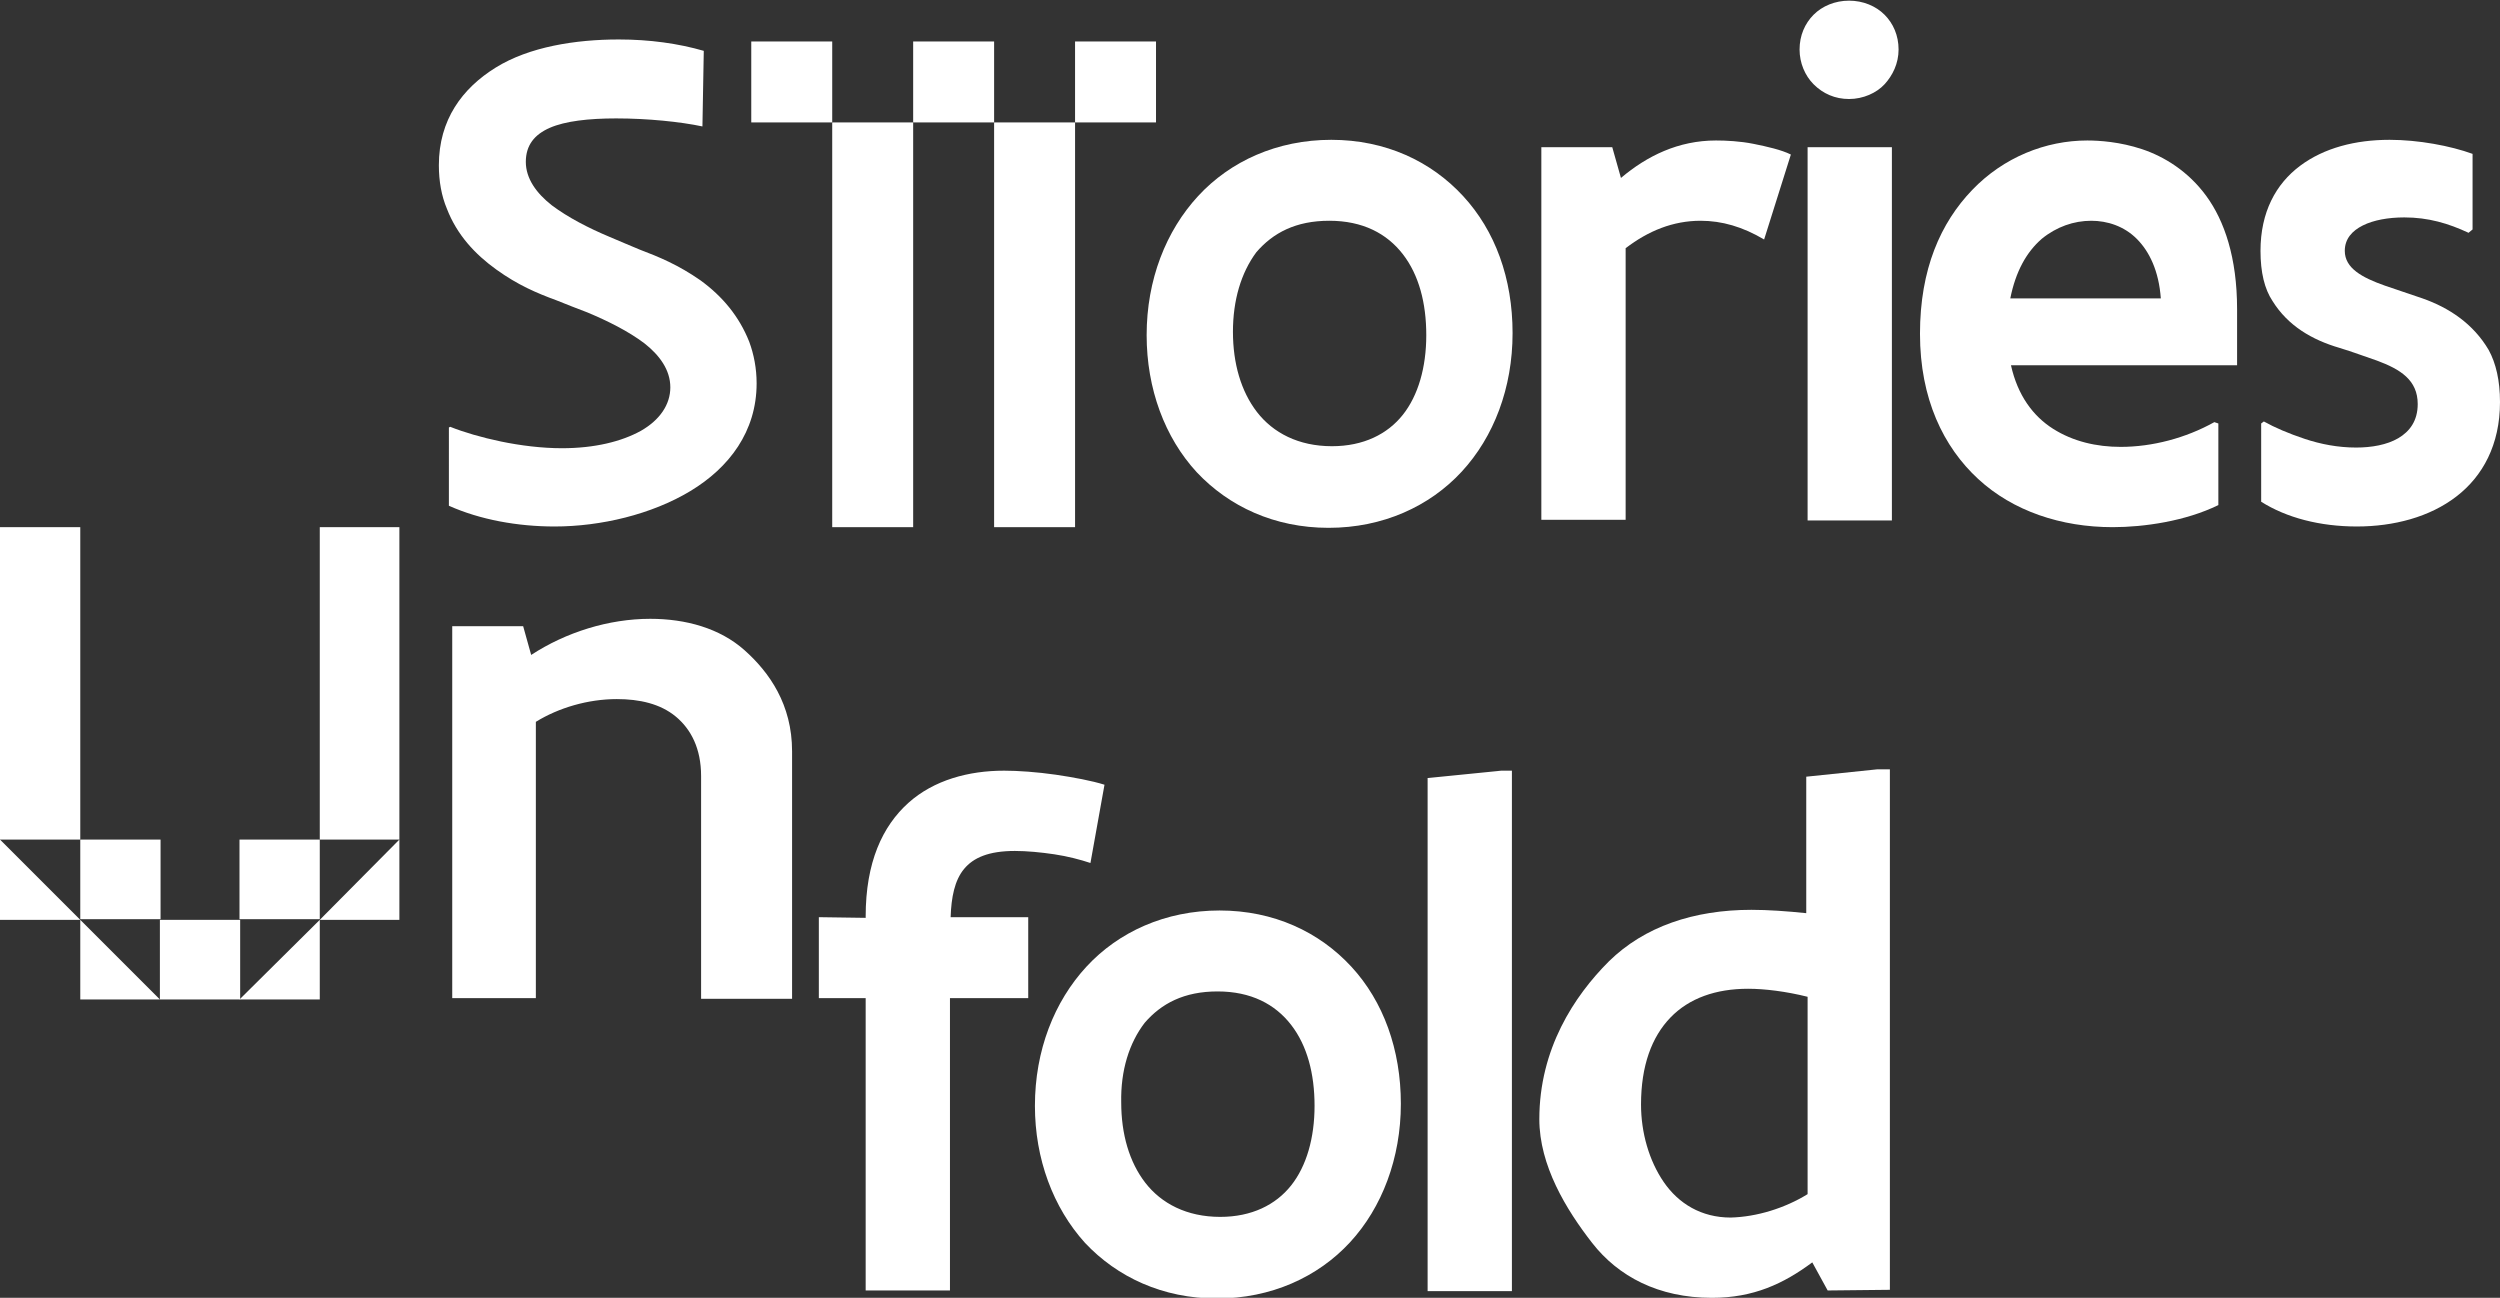 <?xml version="1.0" encoding="utf-8"?>
<!-- Generator: Adobe Illustrator 27.4.1, SVG Export Plug-In . SVG Version: 6.00 Build 0)  -->
<svg version="1.1" id="Layer_1" xmlns="http://www.w3.org/2000/svg" xmlns:xlink="http://www.w3.org/1999/xlink" x="0px" y="0px"
	 viewBox="0 0 373.7 194" style="enable-background:new 0 0 373.7 194;" xml:space="preserve">
<rect x="0" y="0" width="373.7" height="194" fill="#333333" stroke="none"/>
<style type="text/css">
	.st0{fill:#FFFFFF;}
</style>
<path class="st0" d="M105.2,7.6L105,18.9c-3.3-0.7-8.2-1.2-12.9-1.2c-4.1,0-7.6,0.4-9.9,1.4s-3.6,2.6-3.6,5.1s1.6,4.7,3.9,6.5
	c2.4,1.8,5.5,3.4,8.6,4.7c1.6,0.7,3.1,1.3,4.5,1.9c2.9,1.1,5.8,2.3,9.1,4.6c3.3,2.4,5.8,5.4,7.3,9.2c0.7,1.9,1.1,4,1.1,6.2
	c0,7.2-4.1,12.6-9.9,16.1s-13.4,5.3-20.3,5.3c-5.5,0-11.1-1-15.8-3.1V63.9l0.2-0.1c2,0.8,4.7,1.6,7.6,2.2s6.1,1,9.1,1
	c4.9,0,8.9-1,11.8-2.6c2.8-1.6,4.4-3.9,4.4-6.5s-1.6-4.8-3.9-6.6c-2.4-1.8-5.4-3.3-8.5-4.6c-1.6-0.6-3.1-1.2-4.6-1.8
	c-3-1.1-5.8-2.3-9-4.6s-5.9-5.2-7.4-9.1c-0.8-1.9-1.2-4.1-1.2-6.5c0-6.8,3.5-11.5,8.5-14.6S86,5.9,92.5,5.9
	C97.1,5.9,101.4,6.5,105.2,7.6L105.2,7.6z"/>
<path class="st0" d="M267.7,23.1l-4,12.7c-3.2-1.9-6.3-2.8-9.5-2.8c-4.1,0-7.8,1.5-11.2,4.1v40.6h-12.6V22H241l1.3,4.6
	c3.9-3.3,8.6-5.6,14.2-5.6c1.5,0,3.6,0.1,5.6,0.5S266.3,22.4,267.7,23.1L267.7,23.1z"/>
<path class="st0" d="M269,7.4c0-2.1,0.8-3.9,2.1-5.2s3.2-2.1,5.3-2.1s4,0.8,5.3,2.1s2.1,3.1,2.1,5.2s-0.9,3.9-2.1,5.2
	s-3.2,2.2-5.3,2.2s-3.9-0.8-5.3-2.2C269.8,11.3,269,9.4,269,7.4z M282.8,22v55.8h-12.6V22H282.8z"/>
<path class="st0" d="M331.6,63.3v12.2c-4.9,2.4-11.1,3.3-15.8,3.3c-7.7,0-14.9-2.4-20.1-7.2s-8.7-12-8.7-21.7s3.1-16.6,7.8-21.5
	c4.7-4.9,11-7.4,17.2-7.4c1.8,0,4.9,0.2,8.2,1.3s6.9,3.3,9.6,7s4.6,9.2,4.6,16.9v8.4h-33.8c1,4.5,3.3,7.6,6.3,9.5s6.5,2.7,10.1,2.7
	c4.7,0,9.7-1.3,14-3.7L331.6,63.3L331.6,63.3z M300.5,44.6H323c-0.3-4.1-1.7-7-3.6-8.9S315,33,312.6,33c-2.6,0-5.2,0.9-7.4,2.7
	C302.9,37.7,301.3,40.6,300.5,44.6L300.5,44.6z"/>
<path class="st0" d="M338,63.3l0.4-0.3c1.6,0.9,3.7,1.8,6.1,2.6c2.4,0.8,5,1.3,7.7,1.3c2.3,0,4.6-0.4,6.3-1.4c1.7-1,2.9-2.6,2.9-5.1
	c0-3.6-2.6-5.2-6.1-6.5c-1.8-0.6-3.6-1.3-5.6-1.9c-4.1-1.2-7.7-3.3-10-7c-1.2-1.8-1.8-4.3-1.8-7.5c0-5.8,2.3-10,5.9-12.7
	s8.3-3.9,13.4-3.9c4.3,0,9.1,0.9,12.4,2.1v11.3l-0.6,0.5c-3-1.4-6-2.3-9.6-2.3c-2.4,0-4.6,0.4-6.2,1.2s-2.7,2-2.7,3.8
	c0,2.6,2.6,4,6,5.2l5.6,1.9c4,1.4,7.6,3.8,9.9,7.7c1.1,2,1.7,4.6,1.7,7.8c0,6.4-2.6,11.1-6.5,14.1c-4,3.1-9.4,4.5-14.9,4.5
	S341.8,77.4,338,75V63.3L338,63.3z"/>
<path class="st0" d="M78.2,93.6l1.2,4.3c5.2-3.4,11.6-5.4,17.8-5.4c5.3,0,10.4,1.4,14.1,4.7s7.1,8.1,7.1,15.1v37h-13.6V116
	c0-4.1-1.5-7-3.8-8.9s-5.4-2.6-8.8-2.6c-4.3,0-8.7,1.3-12.1,3.4v41.3H67.6V93.6H78.2L78.2,93.6z"/>
<path class="st0" d="M129.4,137.2V137c0-8.1,2.5-13.5,6.4-17c3.8-3.4,9-4.8,14.3-4.8c2.1,0,4.9,0.2,7.7,0.6c2.7,0.4,5.4,0.9,7.3,1.5
	L163,129c-1.5-0.5-3.4-1-5.4-1.3s-4.1-0.5-5.9-0.5c-3.9,0-6.2,1-7.6,2.7s-1.9,4.2-2,7.2h11.6v12.1H142v43.7h-12.6v-43.7h-7v-12.1
	L129.4,137.2L129.4,137.2z"/>
<path class="st0" d="M154.7,165.3c0-8.3,2.9-15.6,7.7-20.8s11.8-8.4,19.9-8.4s14.9,3.2,19.7,8.4s7.4,12.4,7.4,20.5
	s-2.8,15.5-7.6,20.7s-11.8,8.4-19.9,8.4s-14.9-3.2-19.7-8.3C157.4,180.5,154.7,173.2,154.7,165.3L154.7,165.3z M167.6,164.8
	c0,4.7,1.2,8.9,3.6,12s6.2,5.1,11.2,5.1c4.7,0,8.3-1.8,10.6-4.7s3.5-7.1,3.5-11.9s-1.1-9-3.5-12.1s-6-5-11-5s-8.4,1.8-10.9,4.7
	C168.8,155.9,167.5,160,167.6,164.8L167.6,164.8z"/>
<path class="st0" d="M224.4,115.2h1.6V193h-12.6v-76.7L224.4,115.2z"/>
<path class="st0" d="M273.2,192.9l-2.3-4.2c-4.3,3.2-8.8,5.3-15,5.3c-8,0-14-3.2-17.9-8.2s-7.9-11.6-7.9-18.5
	c0-10.5,5.2-18.4,10.4-23.6c5.3-5.2,12.7-7.7,21.3-7.7c2.5,0,5.3,0.2,8.2,0.5v-20.4l10.6-1.1h1.9v77.8L273.2,192.9L273.2,192.9z
	 M270.2,178.5V149c-3.2-0.8-6.4-1.2-8.9-1.2c-4.8,0-8.8,1.4-11.6,4.3s-4.4,7.2-4.4,13c0,4.2,1.2,8.4,3.4,11.6s5.6,5.3,10,5.3
	C262.6,181.9,266.8,180.6,270.2,178.5z"/>
<path class="st0" d="M171.4,50.1c0-8.3,2.9-15.6,7.7-20.8s11.8-8.4,19.9-8.4s14.9,3.2,19.7,8.4s7.4,12.3,7.4,20.5
	s-2.8,15.5-7.6,20.7s-11.8,8.4-19.9,8.4s-14.9-3.2-19.7-8.3C174.1,65.4,171.4,58.1,171.4,50.1L171.4,50.1z M184.3,49.6
	c0,4.7,1.2,8.9,3.6,12s6.2,5.1,11.2,5.1c4.7,0,8.3-1.8,10.6-4.7s3.5-7.1,3.5-11.9s-1.1-9-3.5-12.1s-6-5-11-5s-8.4,1.8-10.9,4.7
	C185.5,40.8,184.3,44.9,184.3,49.6L184.3,49.6z"/>
<polyline class="st0" points="12,137.5 0,137.5 0,125.5 "/>
<rect x="12" y="125.5" class="st0" width="12" height="11.9"/>
<rect x="35.8" y="125.5" class="st0" width="12" height="11.9"/>
<polyline class="st0" points="59.7,125.5 59.7,137.5 47.8,137.5 "/>
<polyline class="st0" points="23.9,149.4 12,149.4 12,137.5 "/>
<rect x="23.9" y="137.5" class="st0" width="12" height="11.9"/>
<polyline class="st0" points="47.8,137.5 47.8,149.4 35.8,149.4 "/>
<rect y="78.8" class="st0" width="12" height="46.7"/>
<rect x="47.8" y="78.8" class="st0" width="11.9" height="46.7"/>
<rect x="112.3" y="6.2" class="st0" width="12.1" height="12.1"/>
<rect x="124.4" y="18.3" class="st0" width="12.1" height="60.5"/>
<rect x="136.5" y="6.2" class="st0" width="12.1" height="12.1"/>
<rect x="148.6" y="18.3" class="st0" width="12.1" height="60.5"/>
<rect x="160.7" y="6.2" class="st0" width="12.1" height="12.1"/>
</svg>
